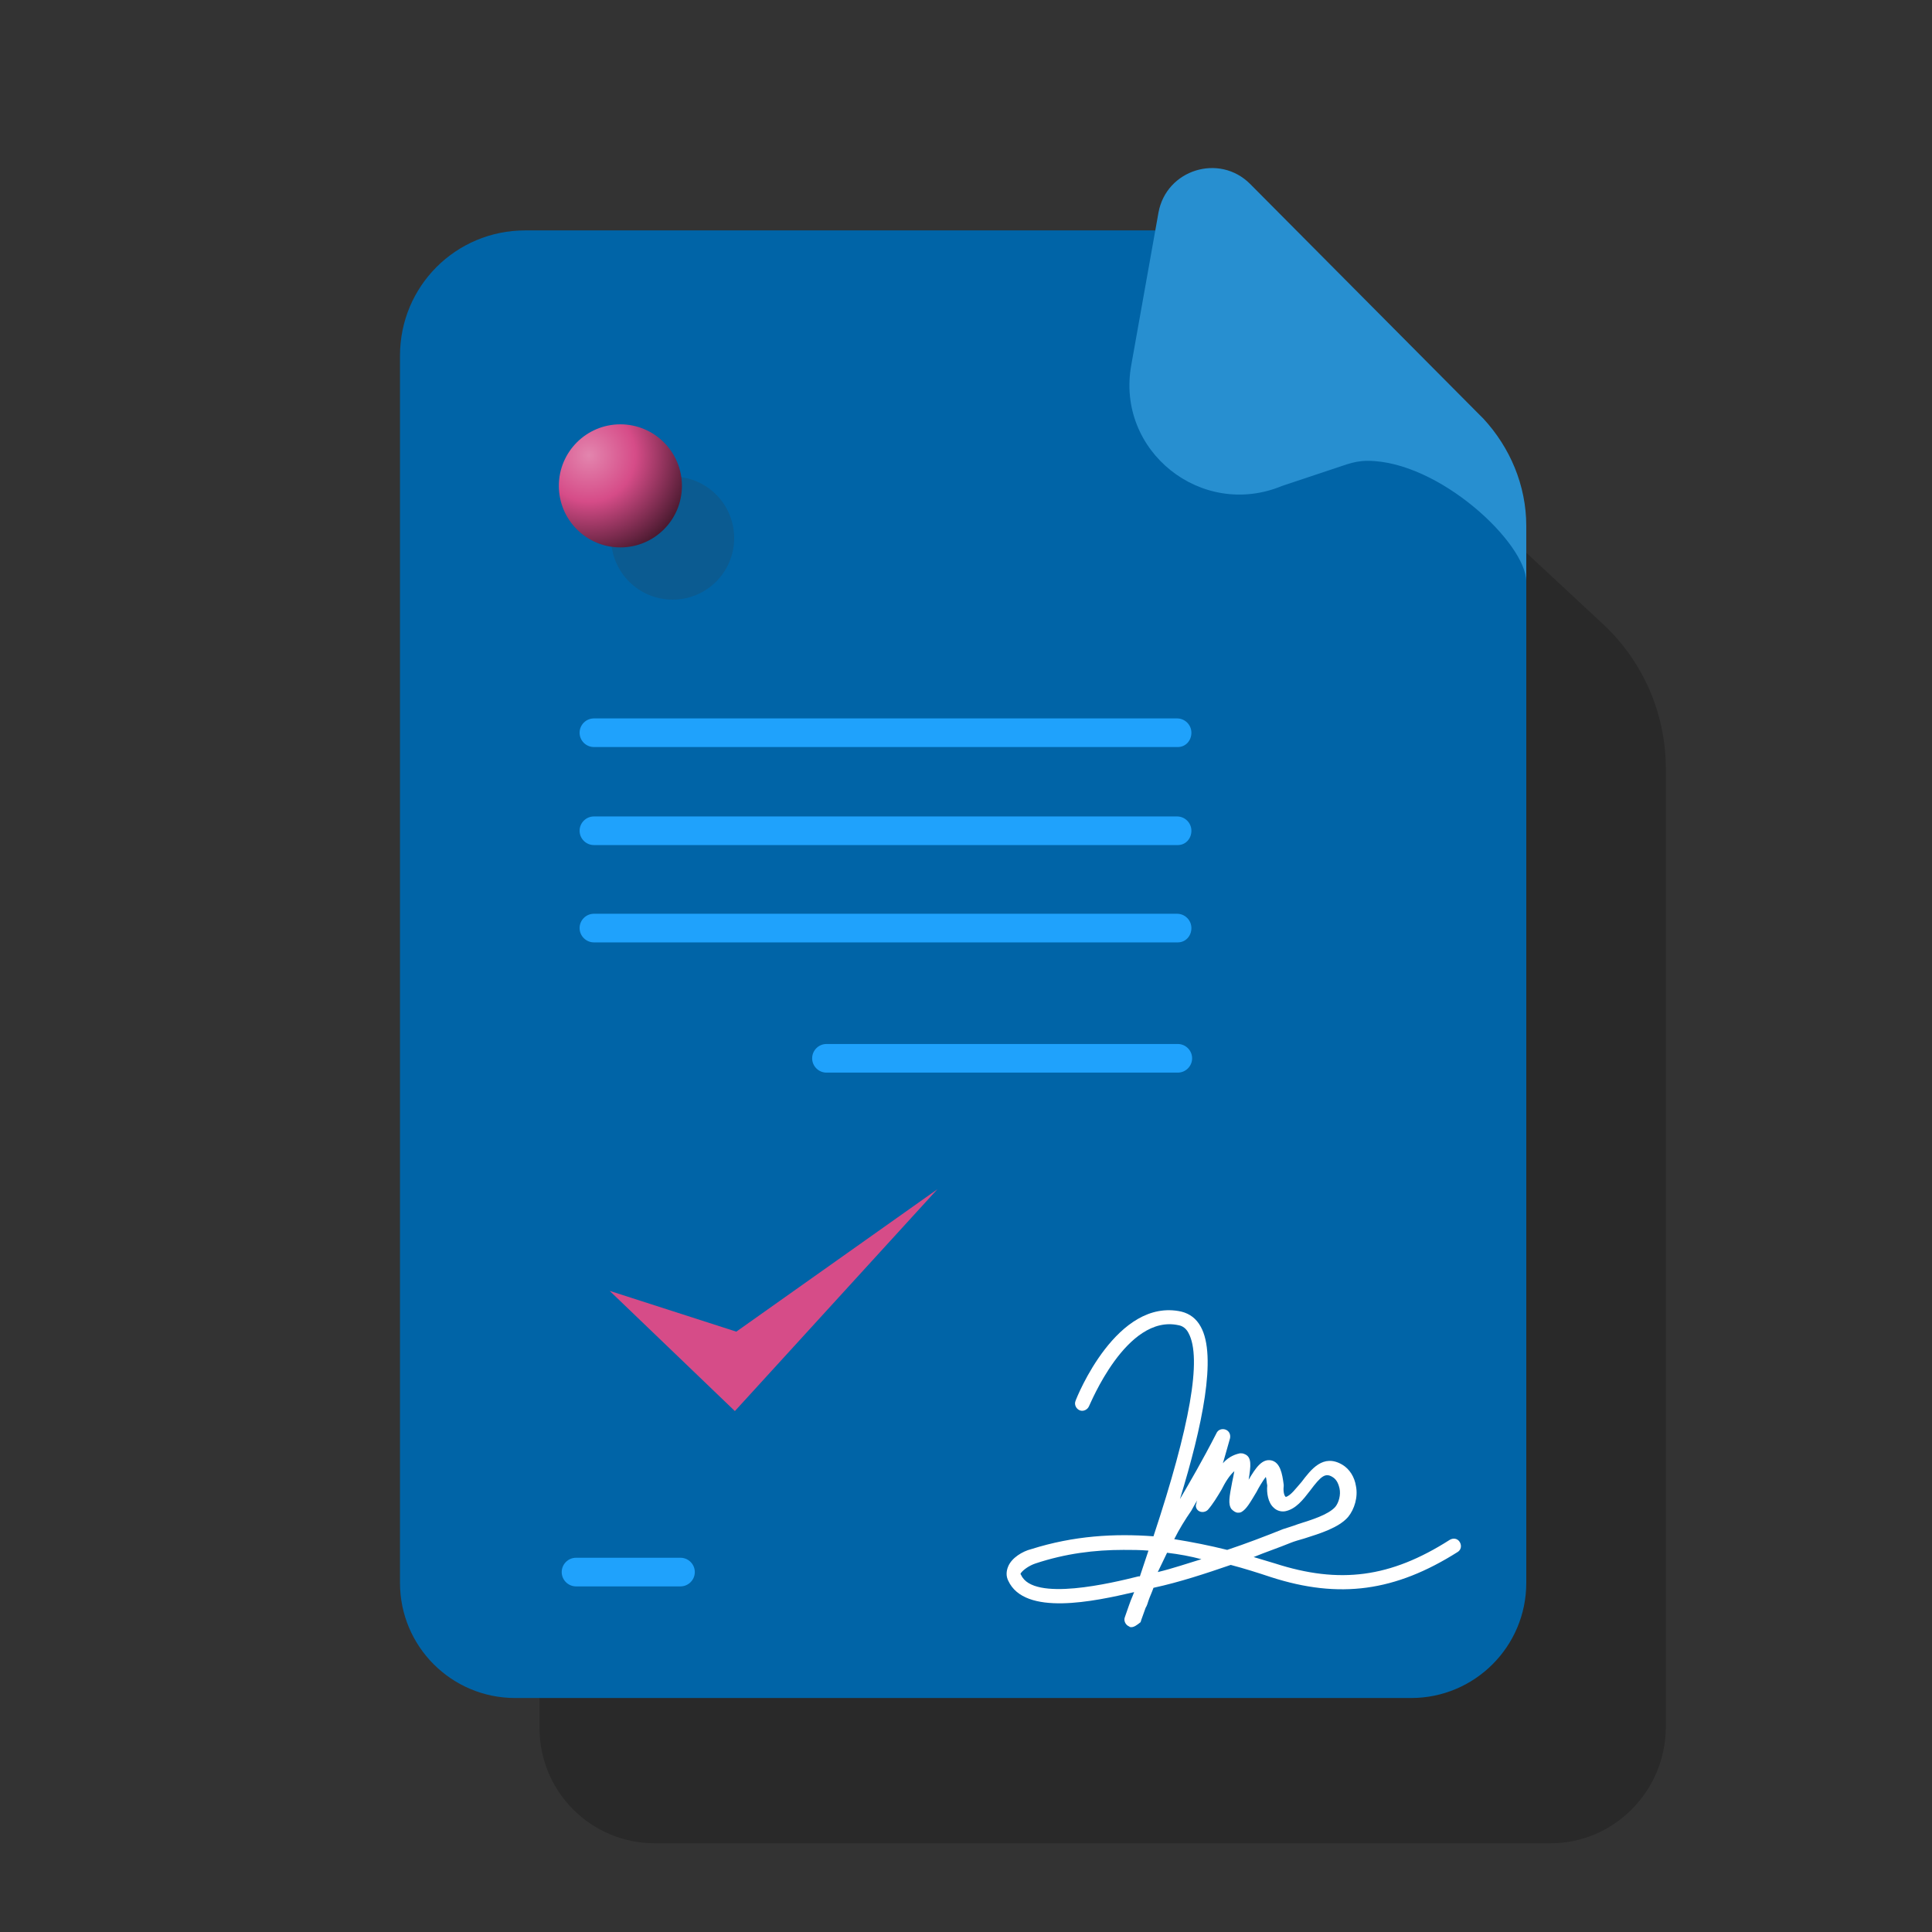 <svg xmlns="http://www.w3.org/2000/svg" xmlns:xlink="http://www.w3.org/1999/xlink" id="Layer_1" x="0px" y="0px" viewBox="0 0 270 270" style="enable-background:new 0 0 270 270;" xml:space="preserve">
<rect x="0" y="0" width="270" height="270" fill="#333333" stroke="none"/>
<style type="text/css">
	.st0{opacity:0.2;}
	.st1{fill:#0064A7;}
	.st2{fill:#278FD0;}
	.st3{fill:#1FA2FC;}
	.st4{fill:#FFFFFF;}
	.st5{opacity:0.2;fill:#383838;}
	.st6{fill:url(#SVGID_1_);}
	.st7{fill:#D64C88;}
</style>
<g>
	<path class="st0" d="M216.7,257.6H91.5c-8.9,0-16.1-7.2-16.1-16.1V70c0-9.7,7.8-17.5,17.5-17.5h93.8l37.3,34.7   c5.6,5.2,8.8,12.5,8.8,20.2v134.1C232.7,250.4,225.5,257.6,216.7,257.6z"></path>
	<path class="st1" d="M197.2,237.3H72c-8.9,0-16.1-7.2-16.1-16.1V49.7c0-9.7,7.8-17.5,17.5-17.5h93.8l46.1,42.9v146.1   C213.3,230.1,206.1,237.3,197.2,237.3z"></path>
	<path class="st2" d="M207.3,58.5L207.3,58.5L207.3,58.5c-0.4-0.4-0.7-0.7-1-1l-31.6-31.8c-4.3-4.3-11.7-2-12.8,4l-3.8,21.3   c-2.2,12,9.8,21.6,21.1,16.9l9-3c0.9-0.3,1.9-0.5,2.9-0.5c0,0,0,0,0,0c10,0,22.2,11.5,22.2,16.9c0-2.3,0-6.5,0-7.8   C213.3,67.8,211,62.5,207.3,58.5z"></path>
	<g>
		<path class="st3" d="M164.6,104.4H83c-1.1,0-2-0.9-2-2s0.9-2,2-2h81.5c1.1,0,2,0.9,2,2S165.7,104.4,164.6,104.4z"></path>
	</g>
	<g>
		<path class="st3" d="M164.6,118.1H83c-1.1,0-2-0.9-2-2s0.9-2,2-2h81.5c1.1,0,2,0.9,2,2S165.7,118.1,164.6,118.1z"></path>
	</g>
	<g>
		<path class="st3" d="M164.6,131.7H83c-1.1,0-2-0.9-2-2s0.9-2,2-2h81.5c1.1,0,2,0.9,2,2S165.7,131.7,164.6,131.7z"></path>
	</g>
	<g>
		<path class="st3" d="M164.6,149.9h-49.1c-1.1,0-2-0.9-2-2s0.9-2,2-2h49.1c1.1,0,2,0.9,2,2S165.7,149.9,164.6,149.9z"></path>
	</g>
	<g>
		<path class="st3" d="M95.1,221.7H80.5c-1.1,0-2-0.9-2-2s0.9-2,2-2h14.6c1.1,0,2,0.9,2,2S96.2,221.7,95.1,221.7z"></path>
	</g>
	<g>
		<path class="st4" d="M158.1,227.4c-0.1,0-0.2,0-0.3-0.1c-0.5-0.2-0.8-0.8-0.6-1.3c0,0,0,0,0,0c0.4-1.1,0.7-2.1,1.1-3    c0.1-0.2,0.1-0.3,0.2-0.5c-5.6,1.3-15.3,3.4-17.6-1.6c-0.3-0.6-0.3-1.3,0-2c0.5-1.2,2-2.1,3.2-2.4c6-1.9,11.7-2.2,17.1-1.8    c5.1-15.4,6.8-24.9,4.9-28.4c-0.3-0.6-0.8-1-1.4-1.1c-7.3-1.6-12.4,11.2-12.5,11.3c-0.2,0.5-0.8,0.8-1.3,0.6    c-0.5-0.2-0.8-0.8-0.6-1.3c0.2-0.6,5.8-14.5,14.8-12.5c1.2,0.3,2.1,1,2.7,2.1c2.3,4.1,0.2,14-2.9,24.1c1.4-2.4,3.1-5.3,5.1-9.2    c0.2-0.5,0.8-0.7,1.3-0.5c0.5,0.2,0.7,0.7,0.6,1.2c-0.5,1.8-0.8,2.8-1,3.5c0.6-0.7,1.4-1.2,2.4-1.4c0.2,0,0.4,0,0.6,0.1    c1.1,0.4,0.9,1.7,0.6,3.6c1-1.7,1.9-3,3.2-2.7c1.2,0.3,1.5,1.8,1.7,3.4c0,0.1,0,0.1,0,0.2c-0.1,0.8,0.1,1.4,0.3,1.5    c0.7-0.2,1.4-1.2,2.2-2.1c1.3-1.7,3-4,5.7-2.4c1,0.6,1.7,1.7,1.9,3c0.3,1.5-0.2,3.2-1.1,4.3c-1.3,1.5-3.9,2.3-6.1,3    c-0.7,0.2-1.4,0.4-1.9,0.6c-1.7,0.7-3.5,1.3-5.2,2c1,0.3,2,0.6,3,0.9c9,2.9,16.1,2,24.4-3.3c0.5-0.3,1.1-0.2,1.4,0.3    c0.3,0.5,0.2,1.1-0.3,1.4c-8.7,5.5-16.5,6.6-26.1,3.5c-1.8-0.6-3.7-1.2-5.6-1.7c-3.5,1.2-7.1,2.4-10.8,3.2    c-0.2,0.6-0.5,1.2-0.7,1.8c-0.1,0.3-0.2,0.7-0.4,1c-0.3,0.9-0.6,1.6-0.7,2l0,0C158.9,227.1,158.5,227.4,158.1,227.4z M157,216.6    c-4,0-8.1,0.5-12.3,1.9c-0.9,0.3-1.7,0.9-2,1.3c-0.1,0.1-0.1,0.2,0,0.3c1.7,3.8,12.8,1.1,16.4,0.2l0.2,0c0.4-1.2,0.8-2.4,1.2-3.6    C159.3,216.6,158.2,216.6,157,216.6z M163.1,217c-0.4,0.8-0.8,1.7-1.3,2.7c2.1-0.5,4.1-1.2,6.1-1.8    C166.4,217.5,164.8,217.2,163.1,217z M164.1,215.1c2.5,0.4,5,0.9,7.4,1.5c2.7-0.9,5.3-1.9,7.8-2.9c0.6-0.2,1.3-0.4,2.1-0.7    c1.9-0.6,4.2-1.3,5.2-2.4c0.5-0.6,0.8-1.7,0.6-2.6c-0.1-0.4-0.3-1.2-1-1.6c-1-0.6-1.6-0.1-3.1,1.9c-1,1.3-2,2.6-3.5,2.9    c-0.6,0.1-1.2-0.1-1.6-0.5c-0.8-0.7-1-2.1-0.9-3.1c-0.1-0.5-0.1-0.9-0.2-1.2c-0.4,0.5-1,1.5-1.3,2.1c-0.9,1.5-1.4,2.4-2.1,2.8    c-0.2,0.1-0.3,0.1-0.5,0.1c-0.3,0-0.6-0.2-0.9-0.5c-0.5-0.7-0.3-1.7,0.1-3.8c0.1-0.4,0.2-1,0.3-1.5c-0.7,0.6-1.3,1.6-1.8,2.6    c-0.6,1-1.2,2-1.9,2.8c-0.3,0.3-0.8,0.4-1.2,0.2c-0.4-0.2-0.6-0.7-0.4-1.1c0-0.2,0.1-0.3,0.1-0.4c-0.3,0.5-0.6,1-0.8,1.4    C165.6,212.4,164.8,213.7,164.1,215.1z"></path>
	</g>
	<g>
		<circle class="st5" cx="94" cy="75.2" r="8.6"></circle>
		<radialGradient id="SVGID_1_" cx="82.306" cy="63.615" r="15.486" gradientUnits="userSpaceOnUse">
			<stop offset="0" style="stop-color:#E385AE"></stop>
			<stop offset="0.419" style="stop-color:#D64C88"></stop>
			<stop offset="1" style="stop-color:#3D1527"></stop>
		</radialGradient>
		<circle class="st6" cx="86.7" cy="67.9" r="8.6"></circle>
	</g>
	<polygon class="st7" points="85.2,180.4 102.7,197.2 131,166.2 102.9,186.1  "></polygon>
</g>
</svg>